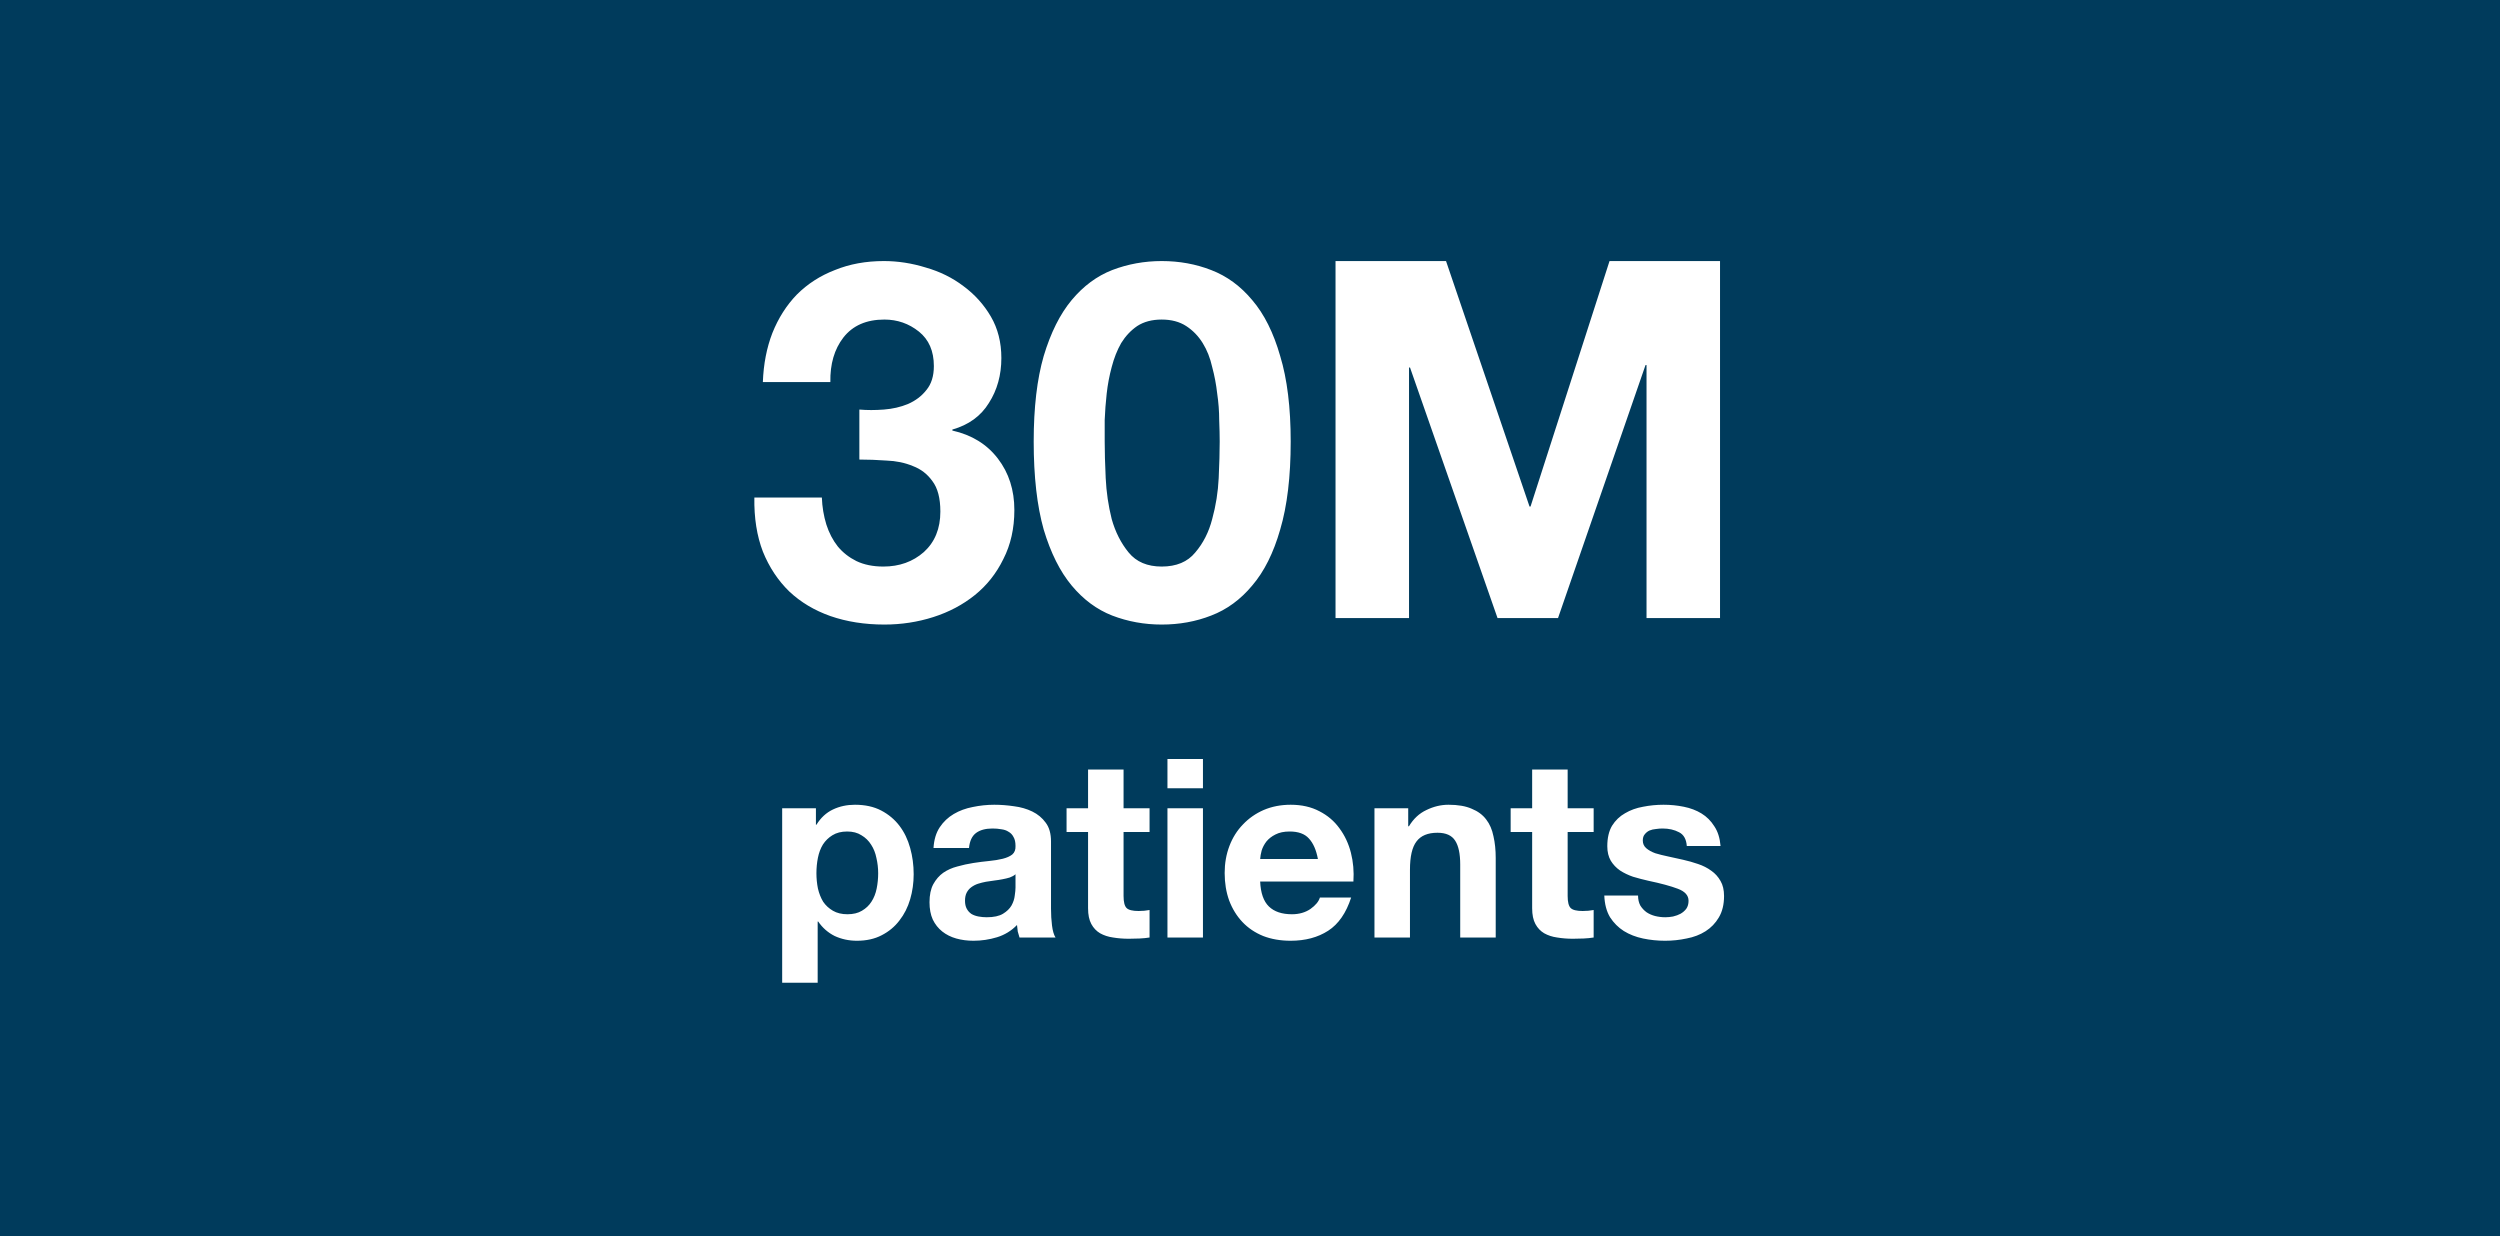 <svg width="360" height="178" viewBox="0 0 360 178" fill="none" xmlns="http://www.w3.org/2000/svg">
<rect width="360" height="178" fill="#003B5C"/>
<path d="M122.029 131.652C121.213 131.652 120.517 131.484 119.941 131.148C119.365 130.812 118.897 130.38 118.537 129.852C118.201 129.3 117.949 128.664 117.781 127.944C117.637 127.224 117.565 126.492 117.565 125.748C117.565 124.98 117.637 124.236 117.781 123.516C117.925 122.796 118.165 122.16 118.501 121.608C118.861 121.056 119.317 120.612 119.869 120.276C120.445 119.916 121.153 119.736 121.993 119.736C122.809 119.736 123.493 119.916 124.045 120.276C124.621 120.612 125.089 121.068 125.449 121.644C125.809 122.196 126.061 122.832 126.205 123.552C126.373 124.272 126.457 125.004 126.457 125.748C126.457 126.492 126.385 127.224 126.241 127.944C126.097 128.664 125.845 129.3 125.485 129.852C125.149 130.38 124.693 130.812 124.117 131.148C123.565 131.484 122.869 131.652 122.029 131.652ZM112.633 116.388V141.516H117.745V132.696H117.817C118.441 133.608 119.233 134.304 120.193 134.784C121.177 135.24 122.245 135.468 123.397 135.468C124.765 135.468 125.953 135.204 126.961 134.676C127.993 134.148 128.845 133.44 129.517 132.552C130.213 131.664 130.729 130.644 131.065 129.492C131.401 128.34 131.569 127.14 131.569 125.892C131.569 124.572 131.401 123.312 131.065 122.112C130.729 120.888 130.213 119.82 129.517 118.908C128.821 117.996 127.945 117.264 126.889 116.712C125.833 116.16 124.573 115.884 123.109 115.884C121.957 115.884 120.901 116.112 119.941 116.568C118.981 117.024 118.189 117.756 117.565 118.764H117.493V116.388H112.633ZM134.425 122.112C134.497 120.912 134.797 119.916 135.325 119.124C135.853 118.332 136.525 117.696 137.341 117.216C138.157 116.736 139.069 116.4 140.077 116.208C141.109 115.992 142.141 115.884 143.173 115.884C144.109 115.884 145.057 115.956 146.017 116.1C146.977 116.22 147.853 116.472 148.645 116.856C149.437 117.24 150.085 117.78 150.589 118.476C151.093 119.148 151.345 120.048 151.345 121.176V130.86C151.345 131.7 151.393 132.504 151.489 133.272C151.585 134.04 151.753 134.616 151.993 135H146.809C146.713 134.712 146.629 134.424 146.557 134.136C146.509 133.824 146.473 133.512 146.449 133.2C145.633 134.04 144.673 134.628 143.569 134.964C142.465 135.3 141.337 135.468 140.185 135.468C139.297 135.468 138.469 135.36 137.701 135.144C136.933 134.928 136.261 134.592 135.685 134.136C135.109 133.68 134.653 133.104 134.317 132.408C134.005 131.712 133.849 130.884 133.849 129.924C133.849 128.868 134.029 128.004 134.389 127.332C134.773 126.636 135.253 126.084 135.829 125.676C136.429 125.268 137.101 124.968 137.845 124.776C138.613 124.56 139.381 124.392 140.149 124.272C140.917 124.152 141.673 124.056 142.417 123.984C143.161 123.912 143.821 123.804 144.397 123.66C144.973 123.516 145.429 123.312 145.765 123.048C146.101 122.76 146.257 122.352 146.233 121.824C146.233 121.272 146.137 120.84 145.945 120.528C145.777 120.192 145.537 119.94 145.225 119.772C144.937 119.58 144.589 119.46 144.181 119.412C143.797 119.34 143.377 119.304 142.921 119.304C141.913 119.304 141.121 119.52 140.545 119.952C139.969 120.384 139.633 121.104 139.537 122.112H134.425ZM146.233 125.892C146.017 126.084 145.741 126.24 145.405 126.36C145.093 126.456 144.745 126.54 144.361 126.612C144.001 126.684 143.617 126.744 143.209 126.792C142.801 126.84 142.393 126.9 141.985 126.972C141.601 127.044 141.217 127.14 140.833 127.26C140.473 127.38 140.149 127.548 139.861 127.764C139.597 127.956 139.381 128.208 139.213 128.52C139.045 128.832 138.961 129.228 138.961 129.708C138.961 130.164 139.045 130.548 139.213 130.86C139.381 131.172 139.609 131.424 139.897 131.616C140.185 131.784 140.521 131.904 140.905 131.976C141.289 132.048 141.685 132.084 142.093 132.084C143.101 132.084 143.881 131.916 144.433 131.58C144.985 131.244 145.393 130.848 145.657 130.392C145.921 129.912 146.077 129.432 146.125 128.952C146.197 128.472 146.233 128.088 146.233 127.8V125.892ZM161.793 116.388V110.808H156.681V116.388H153.585V119.808H156.681V130.788C156.681 131.724 156.837 132.48 157.149 133.056C157.461 133.632 157.881 134.076 158.409 134.388C158.961 134.7 159.585 134.904 160.281 135C161.001 135.12 161.757 135.18 162.549 135.18C163.053 135.18 163.569 135.168 164.097 135.144C164.625 135.12 165.105 135.072 165.537 135V131.04C165.297 131.088 165.045 131.124 164.781 131.148C164.517 131.172 164.241 131.184 163.953 131.184C163.089 131.184 162.513 131.04 162.225 130.752C161.937 130.464 161.793 129.888 161.793 129.024V119.808H165.537V116.388H161.793ZM173.225 113.508V109.296H168.113V113.508H173.225ZM168.113 116.388V135H173.225V116.388H168.113ZM189.779 123.696H181.463C181.487 123.336 181.559 122.928 181.679 122.472C181.823 122.016 182.051 121.584 182.363 121.176C182.699 120.768 183.131 120.432 183.659 120.168C184.211 119.88 184.895 119.736 185.711 119.736C186.959 119.736 187.883 120.072 188.483 120.744C189.107 121.416 189.539 122.4 189.779 123.696ZM181.463 126.936H194.891C194.987 125.496 194.867 124.116 194.531 122.796C194.195 121.476 193.643 120.3 192.875 119.268C192.131 118.236 191.171 117.42 189.995 116.82C188.819 116.196 187.439 115.884 185.855 115.884C184.439 115.884 183.143 116.136 181.967 116.64C180.815 117.144 179.819 117.84 178.979 118.728C178.139 119.592 177.491 120.624 177.035 121.824C176.579 123.024 176.351 124.32 176.351 125.712C176.351 127.152 176.567 128.472 176.999 129.672C177.455 130.872 178.091 131.904 178.907 132.768C179.723 133.632 180.719 134.304 181.895 134.784C183.071 135.24 184.391 135.468 185.855 135.468C187.967 135.468 189.767 134.988 191.255 134.028C192.743 133.068 193.847 131.472 194.567 129.24H190.067C189.899 129.816 189.443 130.368 188.699 130.896C187.955 131.4 187.067 131.652 186.035 131.652C184.595 131.652 183.491 131.28 182.723 130.536C181.955 129.792 181.535 128.592 181.463 126.936ZM197.923 116.388V135H203.035V125.244C203.035 123.348 203.347 121.992 203.971 121.176C204.595 120.336 205.603 119.916 206.995 119.916C208.219 119.916 209.071 120.3 209.551 121.068C210.031 121.812 210.271 122.952 210.271 124.488V135H215.383V123.552C215.383 122.4 215.275 121.356 215.059 120.42C214.867 119.46 214.519 118.656 214.015 118.008C213.511 117.336 212.815 116.82 211.927 116.46C211.063 116.076 209.947 115.884 208.579 115.884C207.499 115.884 206.443 116.136 205.411 116.64C204.379 117.12 203.539 117.9 202.891 118.98H202.783V116.388H197.923ZM225.742 116.388V110.808H220.63V116.388H217.534V119.808H220.63V130.788C220.63 131.724 220.786 132.48 221.098 133.056C221.41 133.632 221.83 134.076 222.358 134.388C222.91 134.7 223.534 134.904 224.23 135C224.95 135.12 225.706 135.18 226.498 135.18C227.002 135.18 227.518 135.168 228.046 135.144C228.574 135.12 229.054 135.072 229.486 135V131.04C229.246 131.088 228.994 131.124 228.73 131.148C228.466 131.172 228.19 131.184 227.902 131.184C227.038 131.184 226.462 131.04 226.174 130.752C225.886 130.464 225.742 129.888 225.742 129.024V119.808H229.486V116.388H225.742ZM235.879 128.952H231.019C231.067 130.2 231.343 131.244 231.847 132.084C232.375 132.9 233.035 133.56 233.827 134.064C234.643 134.568 235.567 134.928 236.599 135.144C237.631 135.36 238.687 135.468 239.767 135.468C240.823 135.468 241.855 135.36 242.863 135.144C243.895 134.952 244.807 134.604 245.599 134.1C246.391 133.596 247.027 132.936 247.507 132.12C248.011 131.28 248.263 130.248 248.263 129.024C248.263 128.16 248.095 127.44 247.759 126.864C247.423 126.264 246.979 125.772 246.427 125.388C245.875 124.98 245.239 124.656 244.519 124.416C243.823 124.176 243.103 123.972 242.359 123.804C241.639 123.636 240.931 123.48 240.235 123.336C239.539 123.192 238.915 123.036 238.363 122.868C237.835 122.676 237.403 122.436 237.067 122.148C236.731 121.86 236.563 121.488 236.563 121.032C236.563 120.648 236.659 120.348 236.851 120.132C237.043 119.892 237.271 119.712 237.535 119.592C237.823 119.472 238.135 119.4 238.471 119.376C238.807 119.328 239.119 119.304 239.407 119.304C240.319 119.304 241.111 119.484 241.783 119.844C242.455 120.18 242.827 120.84 242.899 121.824H247.759C247.663 120.672 247.363 119.724 246.859 118.98C246.379 118.212 245.767 117.6 245.023 117.144C244.279 116.688 243.427 116.364 242.467 116.172C241.531 115.98 240.559 115.884 239.551 115.884C238.543 115.884 237.559 115.98 236.599 116.172C235.639 116.34 234.775 116.652 234.007 117.108C233.239 117.54 232.615 118.14 232.135 118.908C231.679 119.676 231.451 120.66 231.451 121.86C231.451 122.676 231.619 123.372 231.955 123.948C232.291 124.5 232.735 124.968 233.287 125.352C233.839 125.712 234.463 126.012 235.159 126.252C235.879 126.468 236.611 126.66 237.355 126.828C239.179 127.212 240.595 127.596 241.603 127.98C242.635 128.364 243.151 128.94 243.151 129.708C243.151 130.164 243.043 130.548 242.827 130.86C242.611 131.148 242.335 131.388 241.999 131.58C241.687 131.748 241.327 131.88 240.919 131.976C240.535 132.048 240.163 132.084 239.803 132.084C239.299 132.084 238.807 132.024 238.327 131.904C237.871 131.784 237.463 131.604 237.103 131.364C236.743 131.1 236.443 130.776 236.203 130.392C235.987 129.984 235.879 129.504 235.879 128.952Z" fill="white"/>
<path d="M123.748 58.976V66.176C124.996 66.176 126.292 66.224 127.636 66.32C129.028 66.368 130.3 66.632 131.452 67.112C132.604 67.544 133.54 68.264 134.26 69.272C135.028 70.28 135.412 71.744 135.412 73.664C135.412 76.112 134.62 78.056 133.036 79.496C131.452 80.888 129.508 81.584 127.204 81.584C125.716 81.584 124.42 81.32 123.316 80.792C122.26 80.264 121.372 79.568 120.652 78.704C119.932 77.792 119.38 76.736 118.996 75.536C118.612 74.288 118.396 72.992 118.348 71.648H108.628C108.58 74.576 108.988 77.168 109.852 79.424C110.764 81.68 112.036 83.6 113.668 85.184C115.3 86.72 117.268 87.896 119.572 88.712C121.924 89.528 124.516 89.936 127.348 89.936C129.796 89.936 132.148 89.576 134.404 88.856C136.66 88.136 138.652 87.08 140.38 85.688C142.108 84.296 143.476 82.568 144.484 80.504C145.54 78.44 146.068 76.088 146.068 73.448C146.068 70.568 145.276 68.096 143.692 66.032C142.108 63.968 139.924 62.624 137.14 62V61.856C139.492 61.184 141.244 59.912 142.396 58.04C143.596 56.168 144.196 54.008 144.196 51.56C144.196 49.304 143.692 47.312 142.684 45.584C141.676 43.856 140.356 42.392 138.724 41.192C137.14 39.992 135.34 39.104 133.324 38.528C131.308 37.904 129.292 37.592 127.276 37.592C124.684 37.592 122.332 38.024 120.22 38.888C118.108 39.704 116.284 40.88 114.748 42.416C113.26 43.952 112.084 45.8 111.22 47.96C110.404 50.072 109.948 52.424 109.852 55.016H119.572C119.524 52.424 120.148 50.288 121.444 48.608C122.788 46.88 124.756 46.016 127.348 46.016C129.22 46.016 130.876 46.592 132.316 47.744C133.756 48.896 134.476 50.552 134.476 52.712C134.476 54.152 134.116 55.304 133.396 56.168C132.724 57.032 131.836 57.704 130.732 58.184C129.676 58.616 128.524 58.88 127.276 58.976C126.028 59.072 124.852 59.072 123.748 58.976ZM159.076 63.584C159.076 62.72 159.076 61.688 159.076 60.488C159.124 59.24 159.22 57.968 159.364 56.672C159.508 55.376 159.748 54.104 160.084 52.856C160.42 51.56 160.876 50.408 161.452 49.4C162.076 48.392 162.844 47.576 163.756 46.952C164.716 46.328 165.892 46.016 167.284 46.016C168.676 46.016 169.852 46.328 170.812 46.952C171.772 47.576 172.564 48.392 173.188 49.4C173.812 50.408 174.268 51.56 174.556 52.856C174.892 54.104 175.132 55.376 175.276 56.672C175.468 57.968 175.564 59.24 175.564 60.488C175.612 61.688 175.636 62.72 175.636 63.584C175.636 65.024 175.588 66.776 175.492 68.84C175.396 70.856 175.084 72.824 174.556 74.744C174.076 76.616 173.26 78.224 172.108 79.568C171.004 80.912 169.396 81.584 167.284 81.584C165.22 81.584 163.636 80.912 162.532 79.568C161.428 78.224 160.612 76.616 160.084 74.744C159.604 72.824 159.316 70.856 159.22 68.84C159.124 66.776 159.076 65.024 159.076 63.584ZM148.852 63.584C148.852 68.624 149.332 72.848 150.292 76.256C151.3 79.616 152.644 82.304 154.324 84.32C156.004 86.336 157.948 87.776 160.156 88.64C162.412 89.504 164.788 89.936 167.284 89.936C169.828 89.936 172.204 89.504 174.412 88.64C176.668 87.776 178.636 86.336 180.316 84.32C182.044 82.304 183.388 79.616 184.348 76.256C185.356 72.848 185.86 68.624 185.86 63.584C185.86 58.688 185.356 54.584 184.348 51.272C183.388 47.912 182.044 45.224 180.316 43.208C178.636 41.192 176.668 39.752 174.412 38.888C172.204 38.024 169.828 37.592 167.284 37.592C164.788 37.592 162.412 38.024 160.156 38.888C157.948 39.752 156.004 41.192 154.324 43.208C152.644 45.224 151.3 47.912 150.292 51.272C149.332 54.584 148.852 58.688 148.852 63.584ZM192.316 37.592V89H202.9V52.928H203.044L215.644 89H224.356L236.956 52.568H237.1V89H247.684V37.592H231.772L220.396 72.944H220.252L208.228 37.592H192.316Z" fill="white"/>
</svg>
